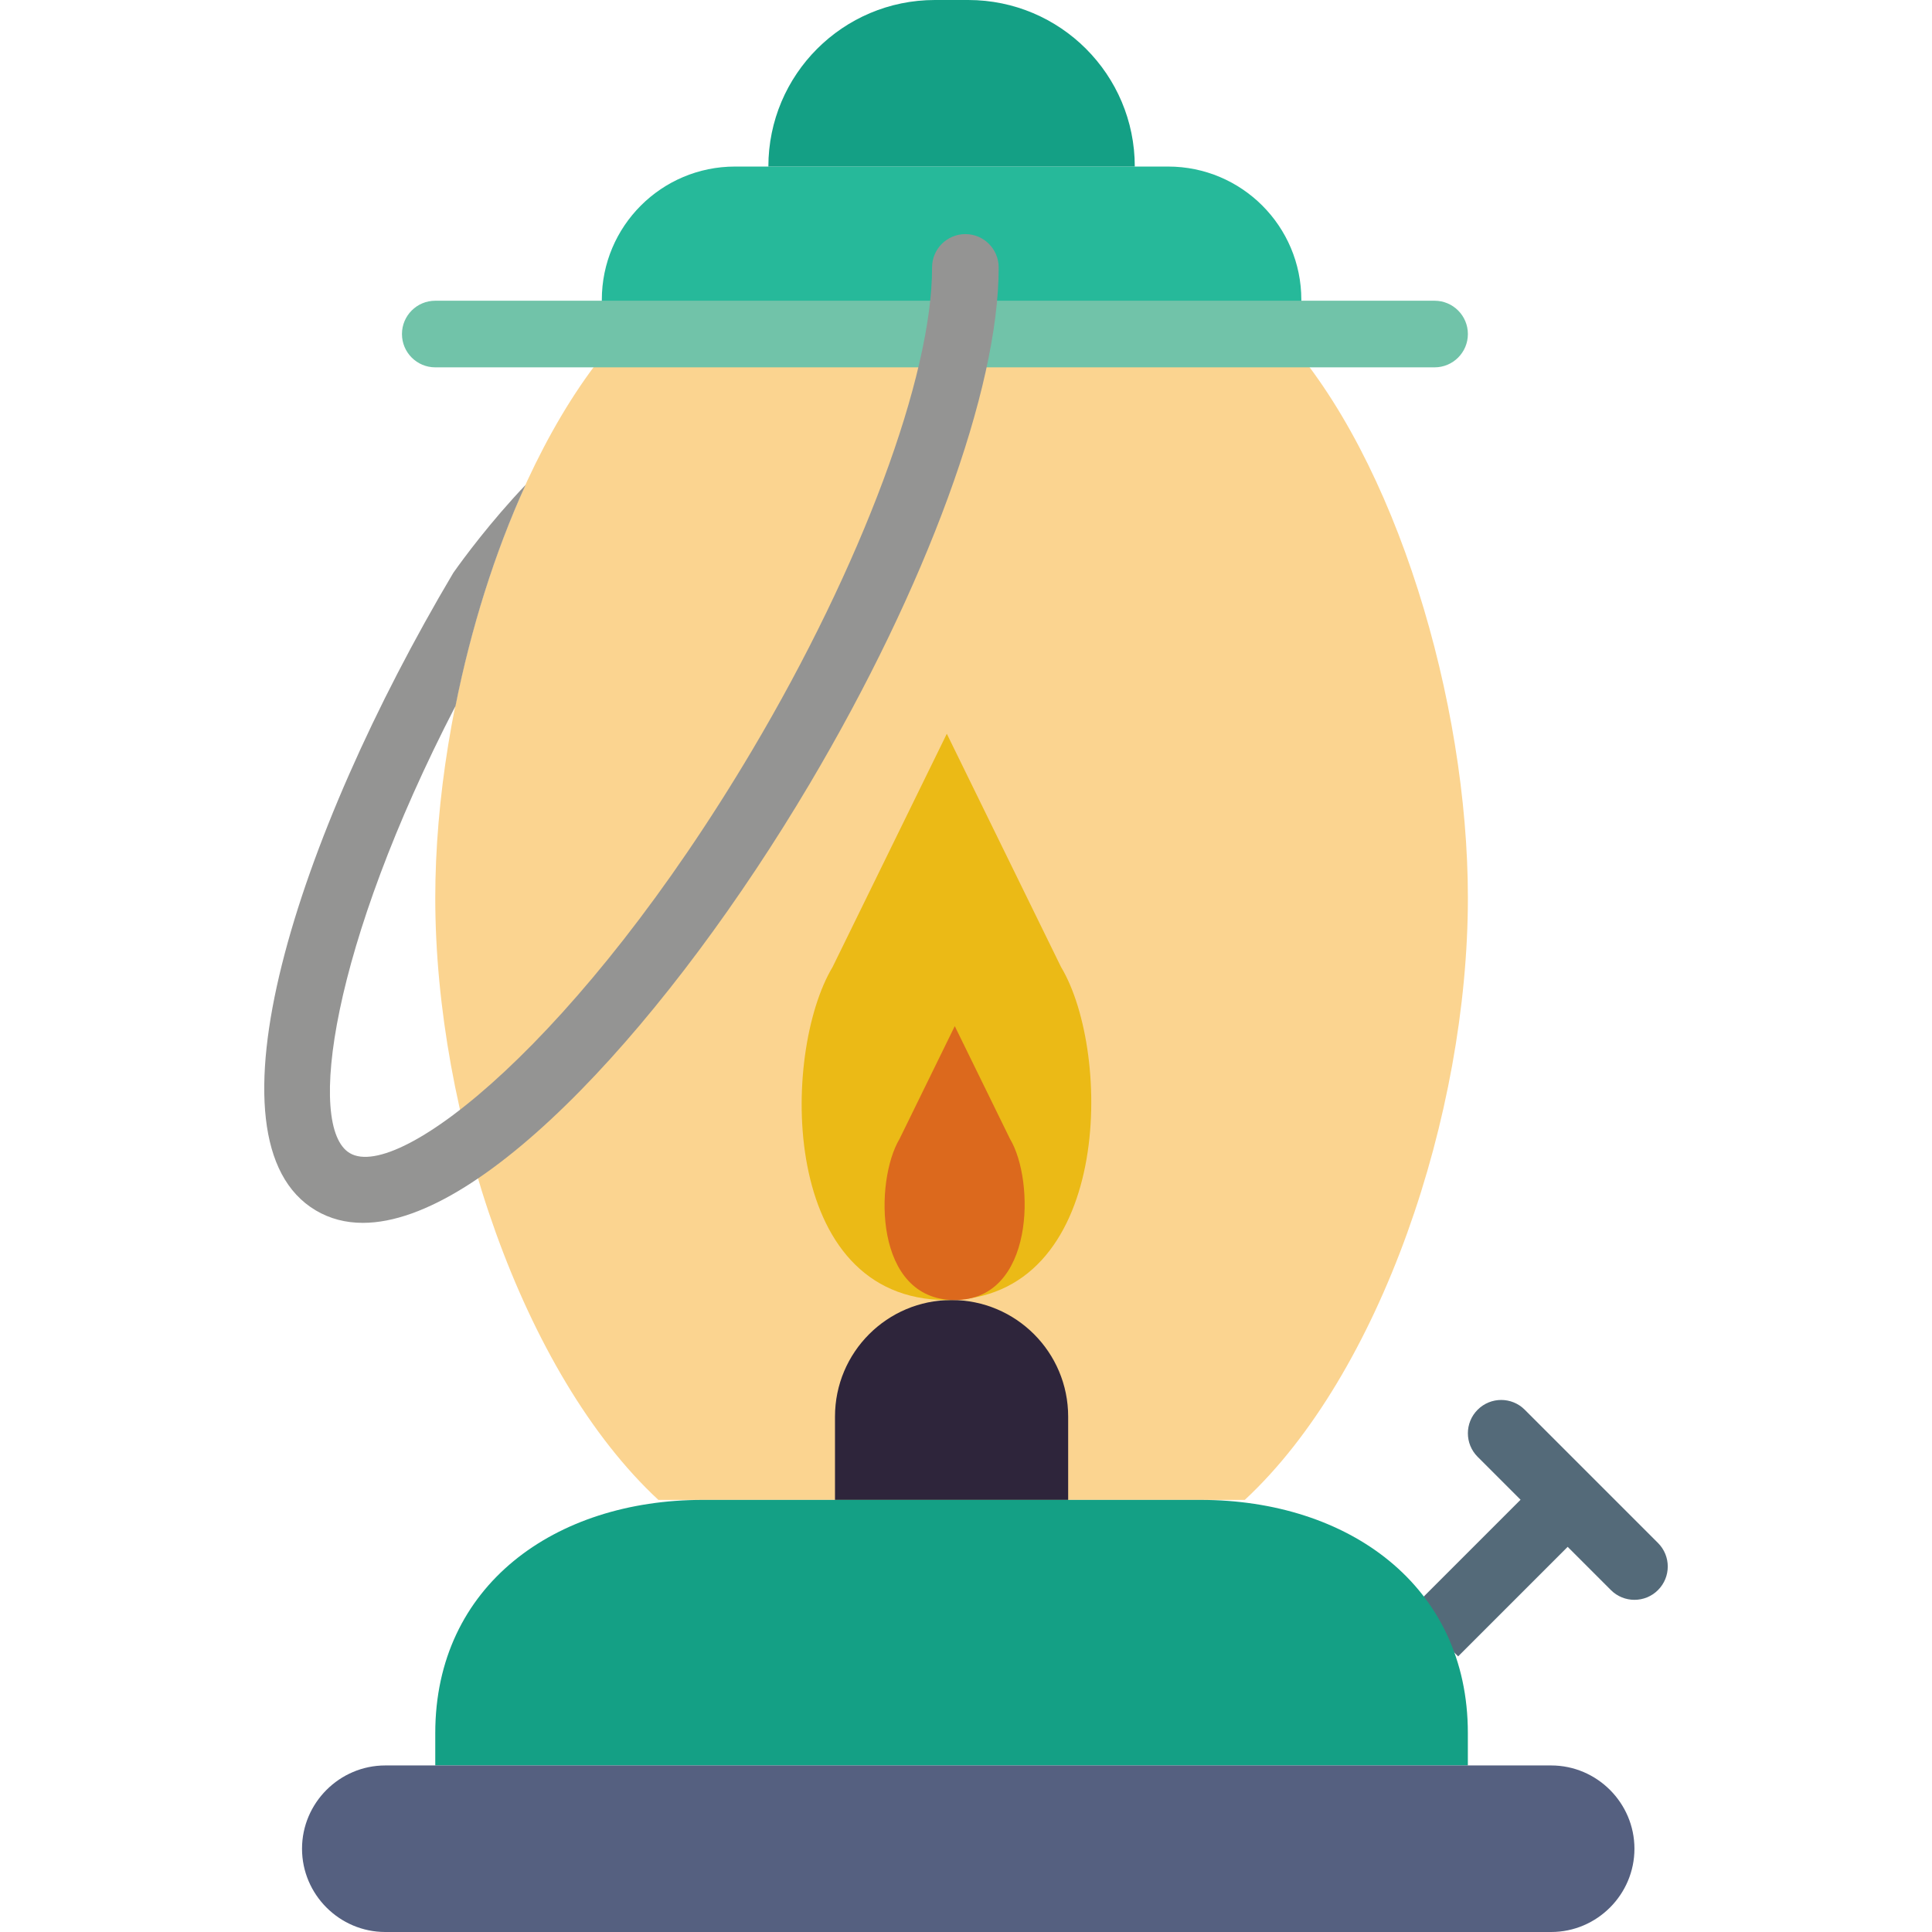 <?xml version="1.0" encoding="iso-8859-1"?>
<!-- Uploaded to: SVG Repo, www.svgrepo.com, Generator: SVG Repo Mixer Tools -->
<svg version="1.1" id="Capa_1" xmlns="http://www.w3.org/2000/svg" xmlns:xlink="http://www.w3.org/1999/xlink" 
	 viewBox="0 0 58 58" xml:space="preserve">
<rect x="44.067" y="44.2" transform="matrix(0.707 0.707 -0.707 0.707 46.454 -18.093)" style="fill:#546A79;" width="2" height="5.657"/>
<path style="fill:#546A79;" d="M49.067,48.028c-0.256,0-0.512-0.098-0.707-0.293l-4-4c-0.391-0.391-0.391-1.023,0-1.414
	s1.023-0.391,1.414,0l4,4c0.391,0.391,0.391,1.023,0,1.414C49.579,47.931,49.323,48.028,49.067,48.028z"/>
<path style="fill:#FBD490;" d="M19.765,45.028h17.604c4.082-3.789,6.698-11.578,6.698-18.074c0-5.874-2.145-13.163-5.571-16.926
	H18.638c-3.427,3.763-5.571,11.052-5.571,16.926C13.067,33.451,15.682,41.24,19.765,45.028z"/>
<path style="fill:#26B99A;" d="M39.067,10h-21V9c0-2.209,1.791-4,4-4h13c2.209,0,4,1.791,4,4V10z"/>
<path style="fill:#14A085;" d="M34.067,5h-11v0c0-2.761,2.239-5,5-5h1C31.828,0,34.067,2.239,34.067,5L34.067,5z"/>
<path style="fill:#2E253B;" d="M32.067,45.028h-7v-2.5c0-1.933,1.567-3.5,3.5-3.5h0c1.933,0,3.5,1.567,3.5,3.5V45.028z"/>
<path style="fill:#71C3A9;" d="M43.067,11.028h-30c-0.552,0-1-0.448-1-1s0.448-1,1-1h30c0.552,0,1,0.448,1,1
	S43.619,11.028,43.067,11.028z"/>
<path style="fill:#14A085;" d="M44.067,53h-31v-0.972c0-4.434,3.594-7,8.028-7h14.943c4.434,0,8.028,2.566,8.028,7V53z"/>
<path style="fill:#556080;" d="M46.567,58h-35c-1.375,0-2.5-1.125-2.5-2.5v0c0-1.375,1.125-2.5,2.5-2.5h35
	c1.375,0,2.5,1.125,2.5,2.5v0C49.067,56.875,47.942,58,46.567,58z"/>
<path style="fill:#EBBA16;" d="M28.424,39.028L28.424,39.028c-5.042,0-4.983-7.407-3.428-10l3.428-7l3.428,7
	C33.407,31.621,33.383,39.028,28.424,39.028z"/>
<path style="fill:#DC691D;" d="M28.663,39.028L28.663,39.028c-2.439,0-2.41-3.583-1.658-4.837l1.658-3.386l1.658,3.386
	C31.074,35.445,31.062,39.028,28.663,39.028z"/>
<path style="fill:#949493;" d="M28.981,7.028h-0.001c-0.552,0.001-1,0.449-0.999,1.001c0.005,3.266-2.115,8.955-5.4,14.493
	C17.419,31.219,11.973,35.496,10.5,34.617c-1.307-0.776-0.556-6.209,3.175-13.424c0.461-2.313,1.177-4.605,2.104-6.637
	c-1.055,1.111-1.861,2.202-2.171,2.642C8.9,25.133,5.97,34.254,9.479,36.337c0.428,0.254,0.902,0.374,1.414,0.374
	c3.679,0,9.273-6.202,13.407-13.168c3.51-5.916,5.687-11.861,5.681-15.516C29.98,7.475,29.533,7.028,28.981,7.028z"/>
</svg>